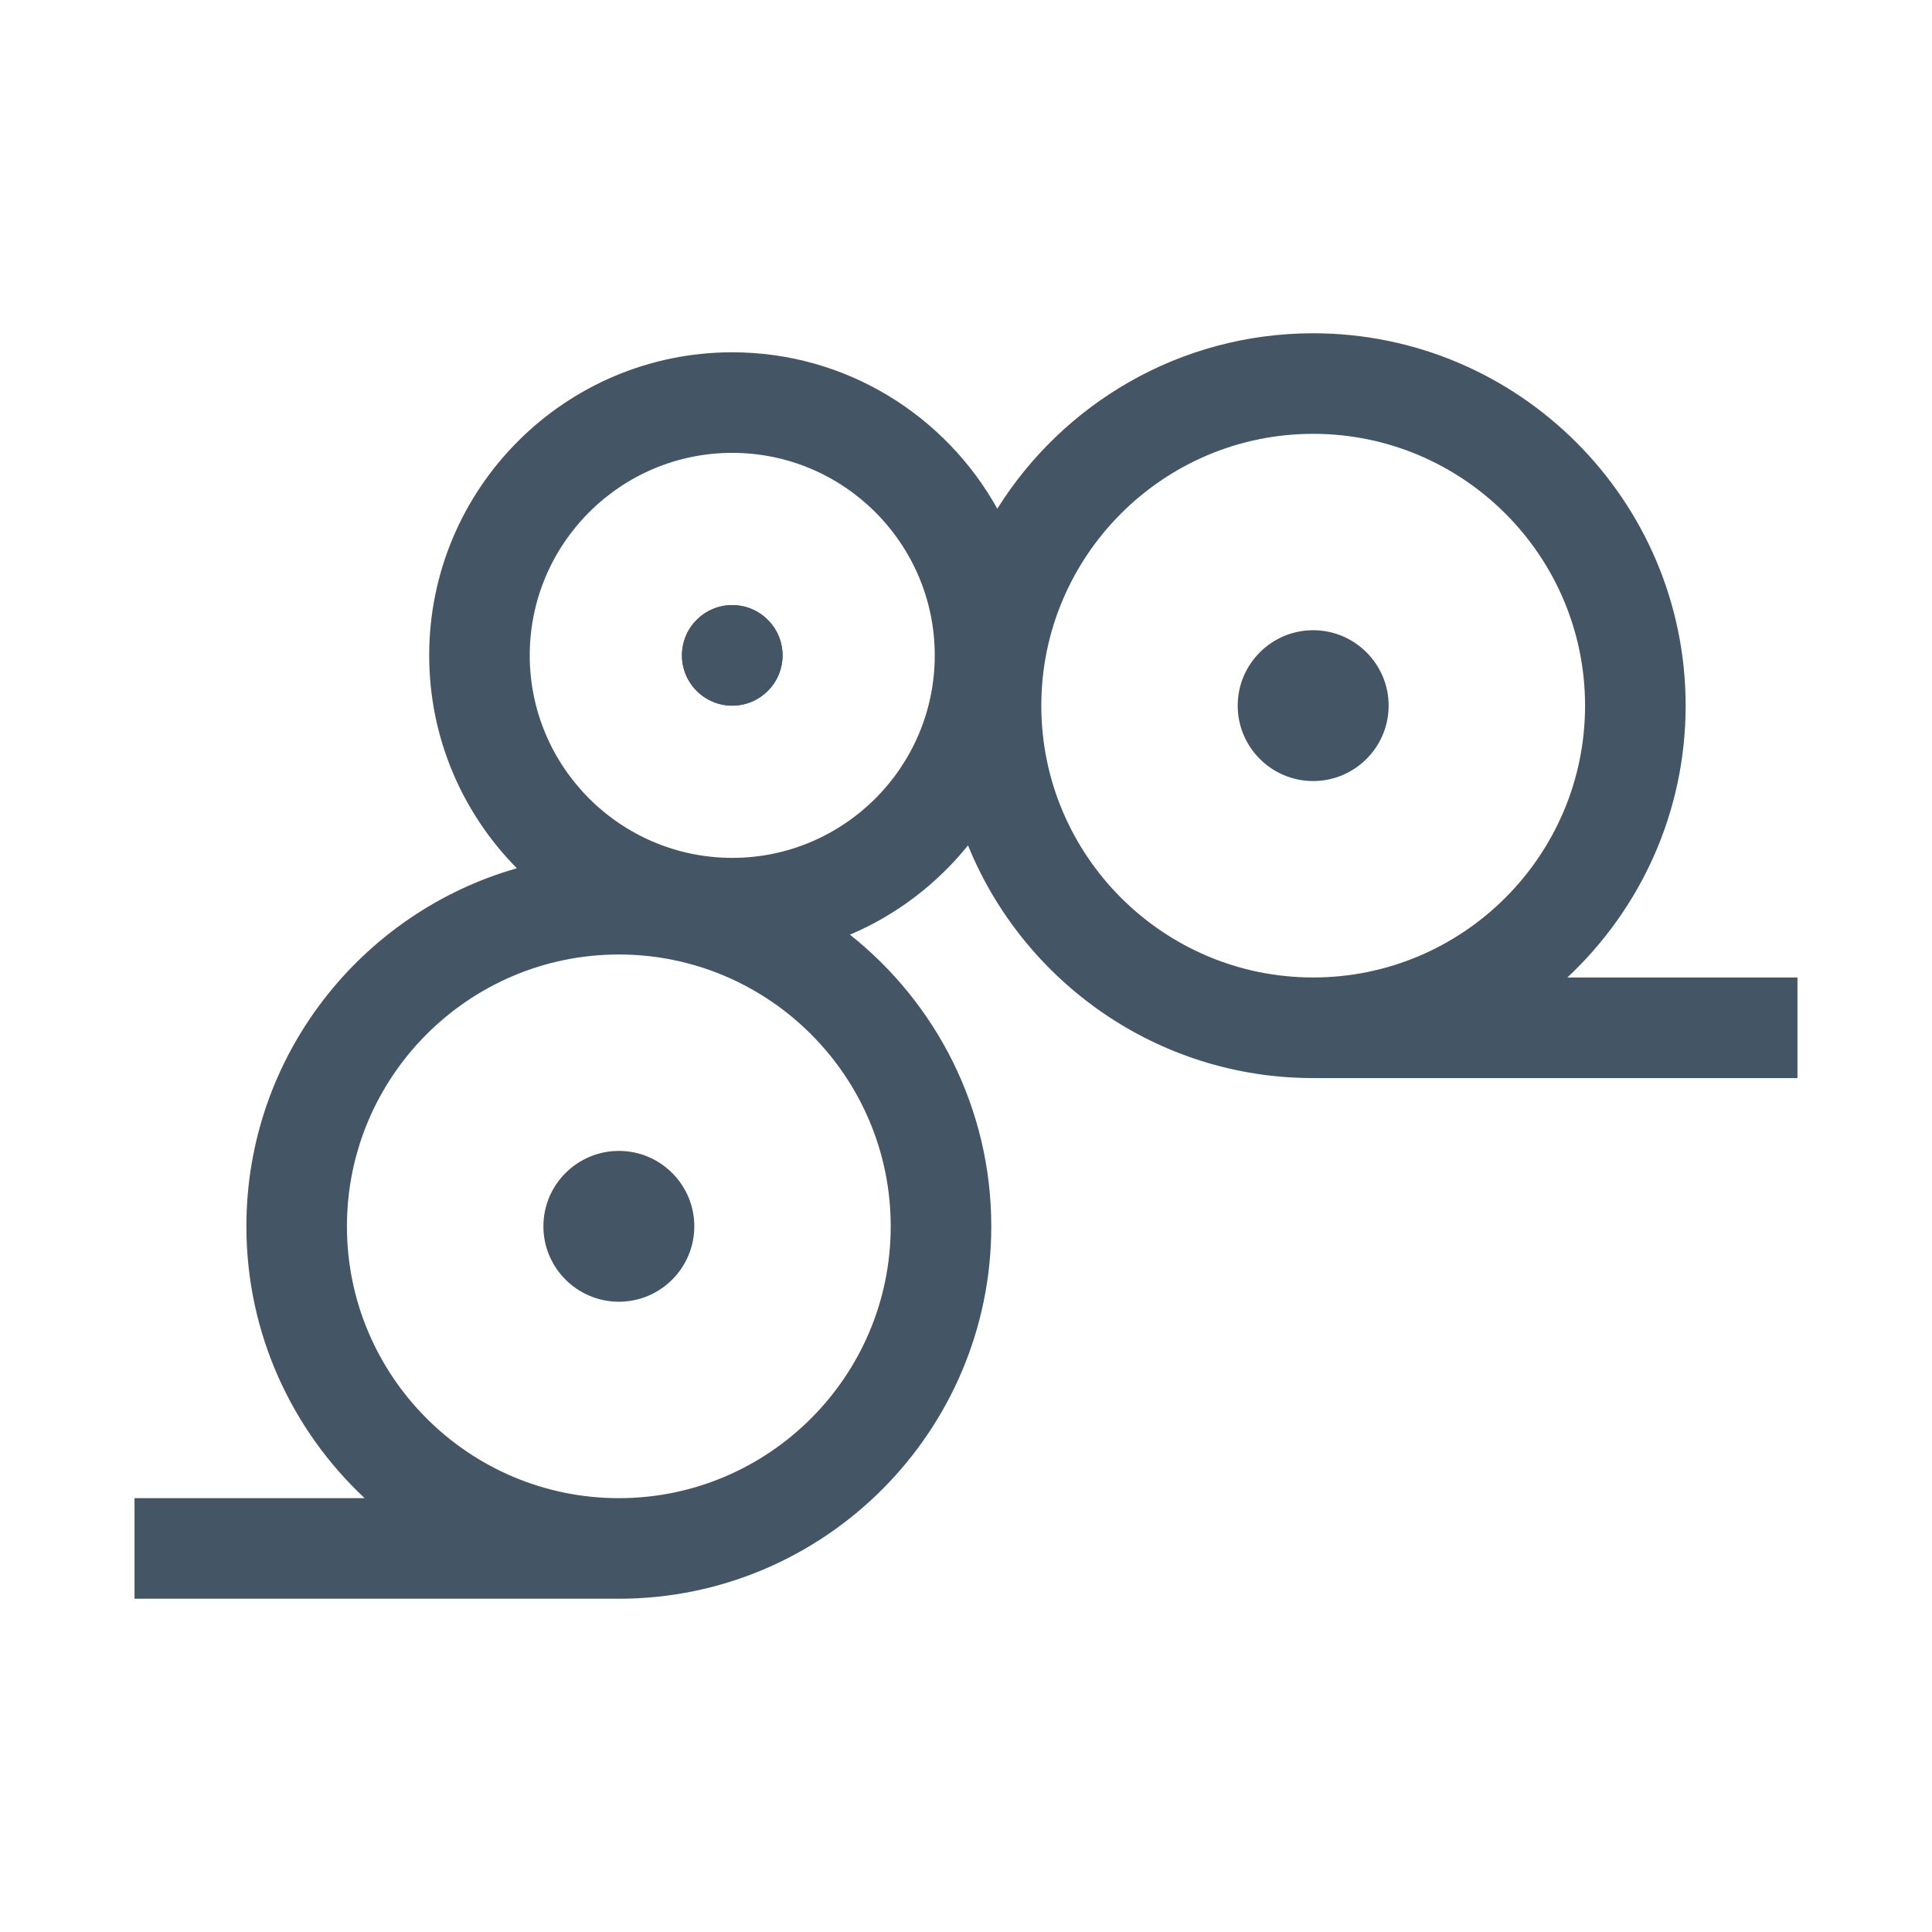 <?xml version="1.0" encoding="utf-8"?>
<!-- Generator: Adobe Illustrator 16.0.0, SVG Export Plug-In . SVG Version: 6.00 Build 0)  -->
<!DOCTYPE svg PUBLIC "-//W3C//DTD SVG 1.1//EN" "http://www.w3.org/Graphics/SVG/1.1/DTD/svg11.dtd">
<svg version="1.1" id="Calque_1" xmlns="http://www.w3.org/2000/svg" xmlns:xlink="http://www.w3.org/1999/xlink" x="0px" y="0px"
	 width="150px" height="150px" viewBox="0 0 150 150" enable-background="new 0 0 150 150" xml:space="preserve">
<rect x="16.833" y="16.286" fill="none" width="114" height="114"/>
<g>
	<circle fill="#445666" cx="56.852" cy="50.883" r="3.904"/>
	<path fill="#445666" d="M121.69,75.891c5.646-5.28,9.183-12.784,9.183-21.103c0-15.943-12.975-28.913-28.921-28.913
		c-10.33,0-19.408,5.45-24.522,13.622c-4.019-7.233-11.732-12.145-20.577-12.145c-12.976,0-23.531,10.556-23.531,23.532
		c0,6.438,2.603,12.274,6.807,16.527c-12.106,3.453-21,14.605-21,27.803c0,8.318,3.538,15.823,9.182,21.103H10.444v7.809H48.05l0,0
		c15.941-0.002,28.913-12.969,28.913-28.91c0-9.17-4.295-17.348-10.973-22.649c3.603-1.524,6.741-3.928,9.166-6.931
		c4.3,10.583,14.688,18.066,26.795,18.066h37.604v-7.81H121.69z M69.155,95.214c0,11.635-9.468,21.103-21.105,21.103
		c-11.642,0-21.114-9.465-21.114-21.103c0-11.639,9.472-21.107,21.114-21.107C59.687,74.108,69.155,83.575,69.155,95.214z
		 M56.853,66.605c-8.67,0-15.724-7.053-15.724-15.721c0-8.67,7.054-15.724,15.724-15.724c8.668,0,15.721,7.054,15.721,15.724
		C72.573,59.552,65.521,66.605,56.853,66.605z M80.847,54.788c0-11.637,9.469-21.105,21.105-21.105
		c11.643,0,21.112,9.468,21.112,21.105c0,11.636-9.469,21.103-21.112,21.103C90.315,75.891,80.847,66.423,80.847,54.788z"/>
	<path fill="#445666" d="M101.952,48.93c-3.229,0-5.857,2.627-5.857,5.856s2.628,5.855,5.857,5.855c3.232,0,5.862-2.626,5.862-5.855
		S105.183,48.93,101.952,48.93z"/>
	<path fill="#445666" d="M48.051,89.356c-3.232,0-5.862,2.624-5.862,5.854c0,3.231,2.63,5.856,5.862,5.856
		c3.229,0,5.855-2.625,5.855-5.856C53.906,91.981,51.28,89.356,48.051,89.356z"/>
</g>
<path fill="#445666" d="M56.85,46.979c-2.153,0-3.905,1.751-3.905,3.904s1.752,3.904,3.905,3.904c2.155,0,3.908-1.751,3.908-3.904
	S59.003,46.979,56.85,46.979z"/>
</svg>
